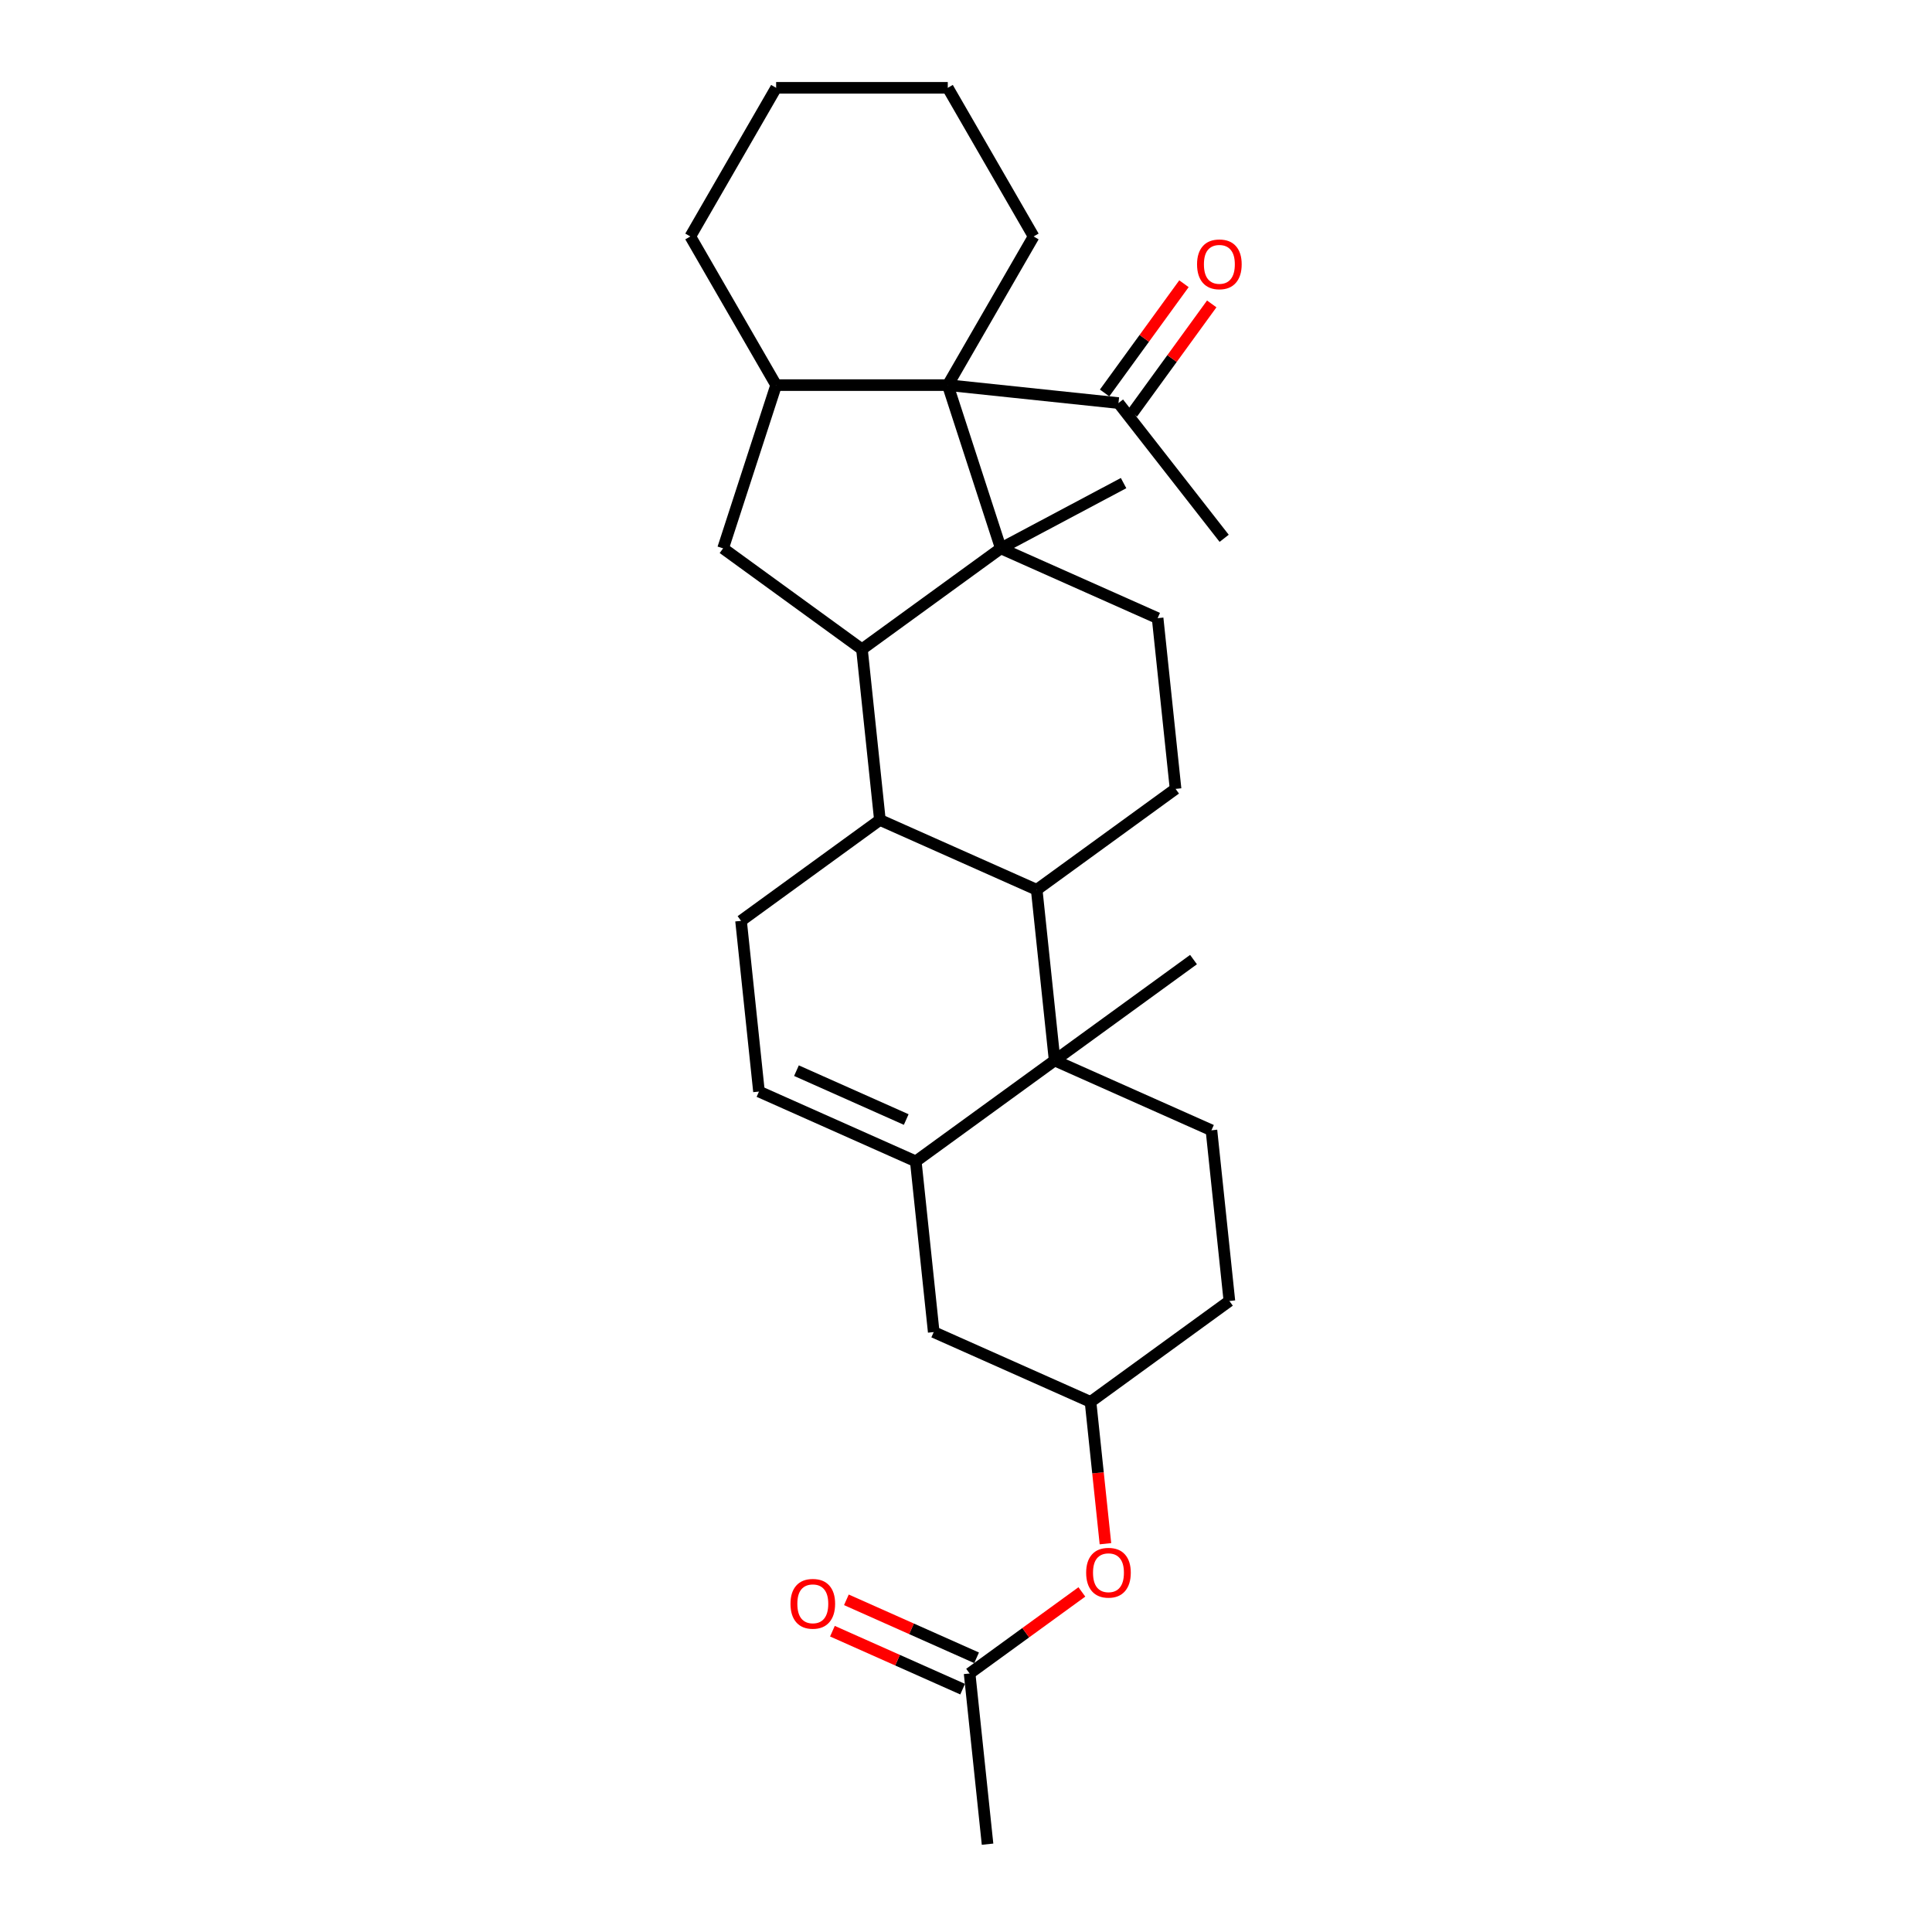 <?xml version='1.0' encoding='iso-8859-1'?>
<svg version='1.1' baseProfile='full'
              xmlns='http://www.w3.org/2000/svg'
                      xmlns:rdkit='http://www.rdkit.org/xml'
                      xmlns:xlink='http://www.w3.org/1999/xlink'
                  xml:space='preserve'
width='1000px' height='1000px' viewBox='0 0 1000 1000'>
<!-- END OF HEADER -->
<rect style='opacity:1.0;fill:#FFFFFF;stroke:none' width='1000' height='1000' x='0' y='0'> </rect>
<path class='bond-0' d='M 518.023,283.83 L 446.147,336.051' style='fill:none;fill-rule:evenodd;stroke:#000000;stroke-width:6px;stroke-linecap:butt;stroke-linejoin:miter;stroke-opacity:1' />
<path class='bond-1' d='M 518.023,283.83 L 490.569,199.335' style='fill:none;fill-rule:evenodd;stroke:#000000;stroke-width:6px;stroke-linecap:butt;stroke-linejoin:miter;stroke-opacity:1' />
<path class='bond-8' d='M 518.023,283.83 L 599.185,319.966' style='fill:none;fill-rule:evenodd;stroke:#000000;stroke-width:6px;stroke-linecap:butt;stroke-linejoin:miter;stroke-opacity:1' />
<path class='bond-20' d='M 518.023,283.83 L 581.564,250.049' style='fill:none;fill-rule:evenodd;stroke:#000000;stroke-width:6px;stroke-linecap:butt;stroke-linejoin:miter;stroke-opacity:1' />
<path class='bond-5' d='M 446.147,336.051 L 455.434,424.407' style='fill:none;fill-rule:evenodd;stroke:#000000;stroke-width:6px;stroke-linecap:butt;stroke-linejoin:miter;stroke-opacity:1' />
<path class='bond-7' d='M 446.147,336.051 L 374.272,283.83' style='fill:none;fill-rule:evenodd;stroke:#000000;stroke-width:6px;stroke-linecap:butt;stroke-linejoin:miter;stroke-opacity:1' />
<path class='bond-6' d='M 490.569,199.335 L 401.726,199.335' style='fill:none;fill-rule:evenodd;stroke:#000000;stroke-width:6px;stroke-linecap:butt;stroke-linejoin:miter;stroke-opacity:1' />
<path class='bond-13' d='M 490.569,199.335 L 578.925,208.622' style='fill:none;fill-rule:evenodd;stroke:#000000;stroke-width:6px;stroke-linecap:butt;stroke-linejoin:miter;stroke-opacity:1' />
<path class='bond-22' d='M 490.569,199.335 L 534.991,122.395' style='fill:none;fill-rule:evenodd;stroke:#000000;stroke-width:6px;stroke-linecap:butt;stroke-linejoin:miter;stroke-opacity:1' />
<path class='bond-2' d='M 545.883,548.899 L 536.596,460.543' style='fill:none;fill-rule:evenodd;stroke:#000000;stroke-width:6px;stroke-linecap:butt;stroke-linejoin:miter;stroke-opacity:1' />
<path class='bond-3' d='M 545.883,548.899 L 474.007,601.12' style='fill:none;fill-rule:evenodd;stroke:#000000;stroke-width:6px;stroke-linecap:butt;stroke-linejoin:miter;stroke-opacity:1' />
<path class='bond-12' d='M 545.883,548.899 L 627.045,585.035' style='fill:none;fill-rule:evenodd;stroke:#000000;stroke-width:6px;stroke-linecap:butt;stroke-linejoin:miter;stroke-opacity:1' />
<path class='bond-23' d='M 545.883,548.899 L 617.758,496.679' style='fill:none;fill-rule:evenodd;stroke:#000000;stroke-width:6px;stroke-linecap:butt;stroke-linejoin:miter;stroke-opacity:1' />
<path class='bond-14' d='M 474.007,601.12 L 483.294,689.476' style='fill:none;fill-rule:evenodd;stroke:#000000;stroke-width:6px;stroke-linecap:butt;stroke-linejoin:miter;stroke-opacity:1' />
<path class='bond-32' d='M 474.007,601.12 L 392.845,564.984' style='fill:none;fill-rule:evenodd;stroke:#000000;stroke-width:6px;stroke-linecap:butt;stroke-linejoin:miter;stroke-opacity:1' />
<path class='bond-32' d='M 469.06,579.467 L 412.247,554.172' style='fill:none;fill-rule:evenodd;stroke:#000000;stroke-width:6px;stroke-linecap:butt;stroke-linejoin:miter;stroke-opacity:1' />
<path class='bond-4' d='M 536.596,460.543 L 608.472,408.322' style='fill:none;fill-rule:evenodd;stroke:#000000;stroke-width:6px;stroke-linecap:butt;stroke-linejoin:miter;stroke-opacity:1' />
<path class='bond-30' d='M 536.596,460.543 L 455.434,424.407' style='fill:none;fill-rule:evenodd;stroke:#000000;stroke-width:6px;stroke-linecap:butt;stroke-linejoin:miter;stroke-opacity:1' />
<path class='bond-10' d='M 455.434,424.407 L 383.559,476.628' style='fill:none;fill-rule:evenodd;stroke:#000000;stroke-width:6px;stroke-linecap:butt;stroke-linejoin:miter;stroke-opacity:1' />
<path class='bond-24' d='M 401.726,199.335 L 357.304,122.395' style='fill:none;fill-rule:evenodd;stroke:#000000;stroke-width:6px;stroke-linecap:butt;stroke-linejoin:miter;stroke-opacity:1' />
<path class='bond-29' d='M 401.726,199.335 L 374.272,283.83' style='fill:none;fill-rule:evenodd;stroke:#000000;stroke-width:6px;stroke-linecap:butt;stroke-linejoin:miter;stroke-opacity:1' />
<path class='bond-11' d='M 599.185,319.966 L 608.472,408.322' style='fill:none;fill-rule:evenodd;stroke:#000000;stroke-width:6px;stroke-linecap:butt;stroke-linejoin:miter;stroke-opacity:1' />
<path class='bond-9' d='M 392.845,564.984 L 383.559,476.628' style='fill:none;fill-rule:evenodd;stroke:#000000;stroke-width:6px;stroke-linecap:butt;stroke-linejoin:miter;stroke-opacity:1' />
<path class='bond-21' d='M 627.045,585.035 L 636.332,673.391' style='fill:none;fill-rule:evenodd;stroke:#000000;stroke-width:6px;stroke-linecap:butt;stroke-linejoin:miter;stroke-opacity:1' />
<path class='bond-19' d='M 586.113,213.844 L 606.653,185.573' style='fill:none;fill-rule:evenodd;stroke:#000000;stroke-width:6px;stroke-linecap:butt;stroke-linejoin:miter;stroke-opacity:1' />
<path class='bond-19' d='M 606.653,185.573 L 627.193,157.303' style='fill:none;fill-rule:evenodd;stroke:#FF0000;stroke-width:6px;stroke-linecap:butt;stroke-linejoin:miter;stroke-opacity:1' />
<path class='bond-19' d='M 571.738,203.4 L 592.278,175.129' style='fill:none;fill-rule:evenodd;stroke:#000000;stroke-width:6px;stroke-linecap:butt;stroke-linejoin:miter;stroke-opacity:1' />
<path class='bond-19' d='M 592.278,175.129 L 612.817,146.859' style='fill:none;fill-rule:evenodd;stroke:#FF0000;stroke-width:6px;stroke-linecap:butt;stroke-linejoin:miter;stroke-opacity:1' />
<path class='bond-26' d='M 578.925,208.622 L 633.626,278.628' style='fill:none;fill-rule:evenodd;stroke:#000000;stroke-width:6px;stroke-linecap:butt;stroke-linejoin:miter;stroke-opacity:1' />
<path class='bond-33' d='M 483.294,689.476 L 564.456,725.612' style='fill:none;fill-rule:evenodd;stroke:#000000;stroke-width:6px;stroke-linecap:butt;stroke-linejoin:miter;stroke-opacity:1' />
<path class='bond-15' d='M 501.867,866.189 L 530.92,845.081' style='fill:none;fill-rule:evenodd;stroke:#000000;stroke-width:6px;stroke-linecap:butt;stroke-linejoin:miter;stroke-opacity:1' />
<path class='bond-15' d='M 530.92,845.081 L 559.972,823.973' style='fill:none;fill-rule:evenodd;stroke:#FF0000;stroke-width:6px;stroke-linecap:butt;stroke-linejoin:miter;stroke-opacity:1' />
<path class='bond-18' d='M 505.481,858.073 L 471.785,843.071' style='fill:none;fill-rule:evenodd;stroke:#000000;stroke-width:6px;stroke-linecap:butt;stroke-linejoin:miter;stroke-opacity:1' />
<path class='bond-18' d='M 471.785,843.071 L 438.089,828.068' style='fill:none;fill-rule:evenodd;stroke:#FF0000;stroke-width:6px;stroke-linecap:butt;stroke-linejoin:miter;stroke-opacity:1' />
<path class='bond-18' d='M 498.254,874.305 L 464.558,859.303' style='fill:none;fill-rule:evenodd;stroke:#000000;stroke-width:6px;stroke-linecap:butt;stroke-linejoin:miter;stroke-opacity:1' />
<path class='bond-18' d='M 464.558,859.303 L 430.862,844.301' style='fill:none;fill-rule:evenodd;stroke:#FF0000;stroke-width:6px;stroke-linecap:butt;stroke-linejoin:miter;stroke-opacity:1' />
<path class='bond-25' d='M 501.867,866.189 L 511.154,954.545' style='fill:none;fill-rule:evenodd;stroke:#000000;stroke-width:6px;stroke-linecap:butt;stroke-linejoin:miter;stroke-opacity:1' />
<path class='bond-16' d='M 572.172,799.025 L 568.314,762.319' style='fill:none;fill-rule:evenodd;stroke:#FF0000;stroke-width:6px;stroke-linecap:butt;stroke-linejoin:miter;stroke-opacity:1' />
<path class='bond-16' d='M 568.314,762.319 L 564.456,725.612' style='fill:none;fill-rule:evenodd;stroke:#000000;stroke-width:6px;stroke-linecap:butt;stroke-linejoin:miter;stroke-opacity:1' />
<path class='bond-17' d='M 564.456,725.612 L 636.332,673.391' style='fill:none;fill-rule:evenodd;stroke:#000000;stroke-width:6px;stroke-linecap:butt;stroke-linejoin:miter;stroke-opacity:1' />
<path class='bond-27' d='M 534.991,122.395 L 490.569,45.455' style='fill:none;fill-rule:evenodd;stroke:#000000;stroke-width:6px;stroke-linecap:butt;stroke-linejoin:miter;stroke-opacity:1' />
<path class='bond-31' d='M 357.304,122.395 L 401.726,45.455' style='fill:none;fill-rule:evenodd;stroke:#000000;stroke-width:6px;stroke-linecap:butt;stroke-linejoin:miter;stroke-opacity:1' />
<path class='bond-28' d='M 490.569,45.455 L 401.726,45.455' style='fill:none;fill-rule:evenodd;stroke:#000000;stroke-width:6px;stroke-linecap:butt;stroke-linejoin:miter;stroke-opacity:1' />
<path  class='atom-17' d='M 562.193 814.039
Q 562.193 807.998, 565.178 804.622
Q 568.163 801.246, 573.743 801.246
Q 579.322 801.246, 582.307 804.622
Q 585.292 807.998, 585.292 814.039
Q 585.292 820.152, 582.272 823.635
Q 579.251 827.082, 573.743 827.082
Q 568.199 827.082, 565.178 823.635
Q 562.193 820.187, 562.193 814.039
M 573.743 824.239
Q 577.581 824.239, 579.642 821.68
Q 581.739 819.086, 581.739 814.039
Q 581.739 809.1, 579.642 806.612
Q 577.581 804.089, 573.743 804.089
Q 569.905 804.089, 567.808 806.577
Q 565.747 809.064, 565.747 814.039
Q 565.747 819.121, 567.808 821.68
Q 569.905 824.239, 573.743 824.239
' fill='#FF0000'/>
<path  class='atom-19' d='M 409.155 830.124
Q 409.155 824.083, 412.141 820.707
Q 415.126 817.331, 420.705 817.331
Q 426.284 817.331, 429.27 820.707
Q 432.255 824.083, 432.255 830.124
Q 432.255 836.237, 429.234 839.719
Q 426.213 843.167, 420.705 843.167
Q 415.161 843.167, 412.141 839.719
Q 409.155 836.272, 409.155 830.124
M 420.705 840.324
Q 424.543 840.324, 426.604 837.765
Q 428.701 835.171, 428.701 830.124
Q 428.701 825.185, 426.604 822.697
Q 424.543 820.174, 420.705 820.174
Q 416.867 820.174, 414.77 822.662
Q 412.709 825.149, 412.709 830.124
Q 412.709 835.206, 414.77 837.765
Q 416.867 840.324, 420.705 840.324
' fill='#FF0000'/>
<path  class='atom-20' d='M 619.596 136.817
Q 619.596 130.776, 622.582 127.4
Q 625.567 124.024, 631.146 124.024
Q 636.725 124.024, 639.711 127.4
Q 642.696 130.776, 642.696 136.817
Q 642.696 142.93, 639.675 146.412
Q 636.654 149.86, 631.146 149.86
Q 625.602 149.86, 622.582 146.412
Q 619.596 142.965, 619.596 136.817
M 631.146 147.017
Q 634.984 147.017, 637.045 144.458
Q 639.142 141.864, 639.142 136.817
Q 639.142 131.878, 637.045 129.39
Q 634.984 126.867, 631.146 126.867
Q 627.308 126.867, 625.211 129.355
Q 623.15 131.842, 623.15 136.817
Q 623.15 141.899, 625.211 144.458
Q 627.308 147.017, 631.146 147.017
' fill='#FF0000'/>
</svg>
